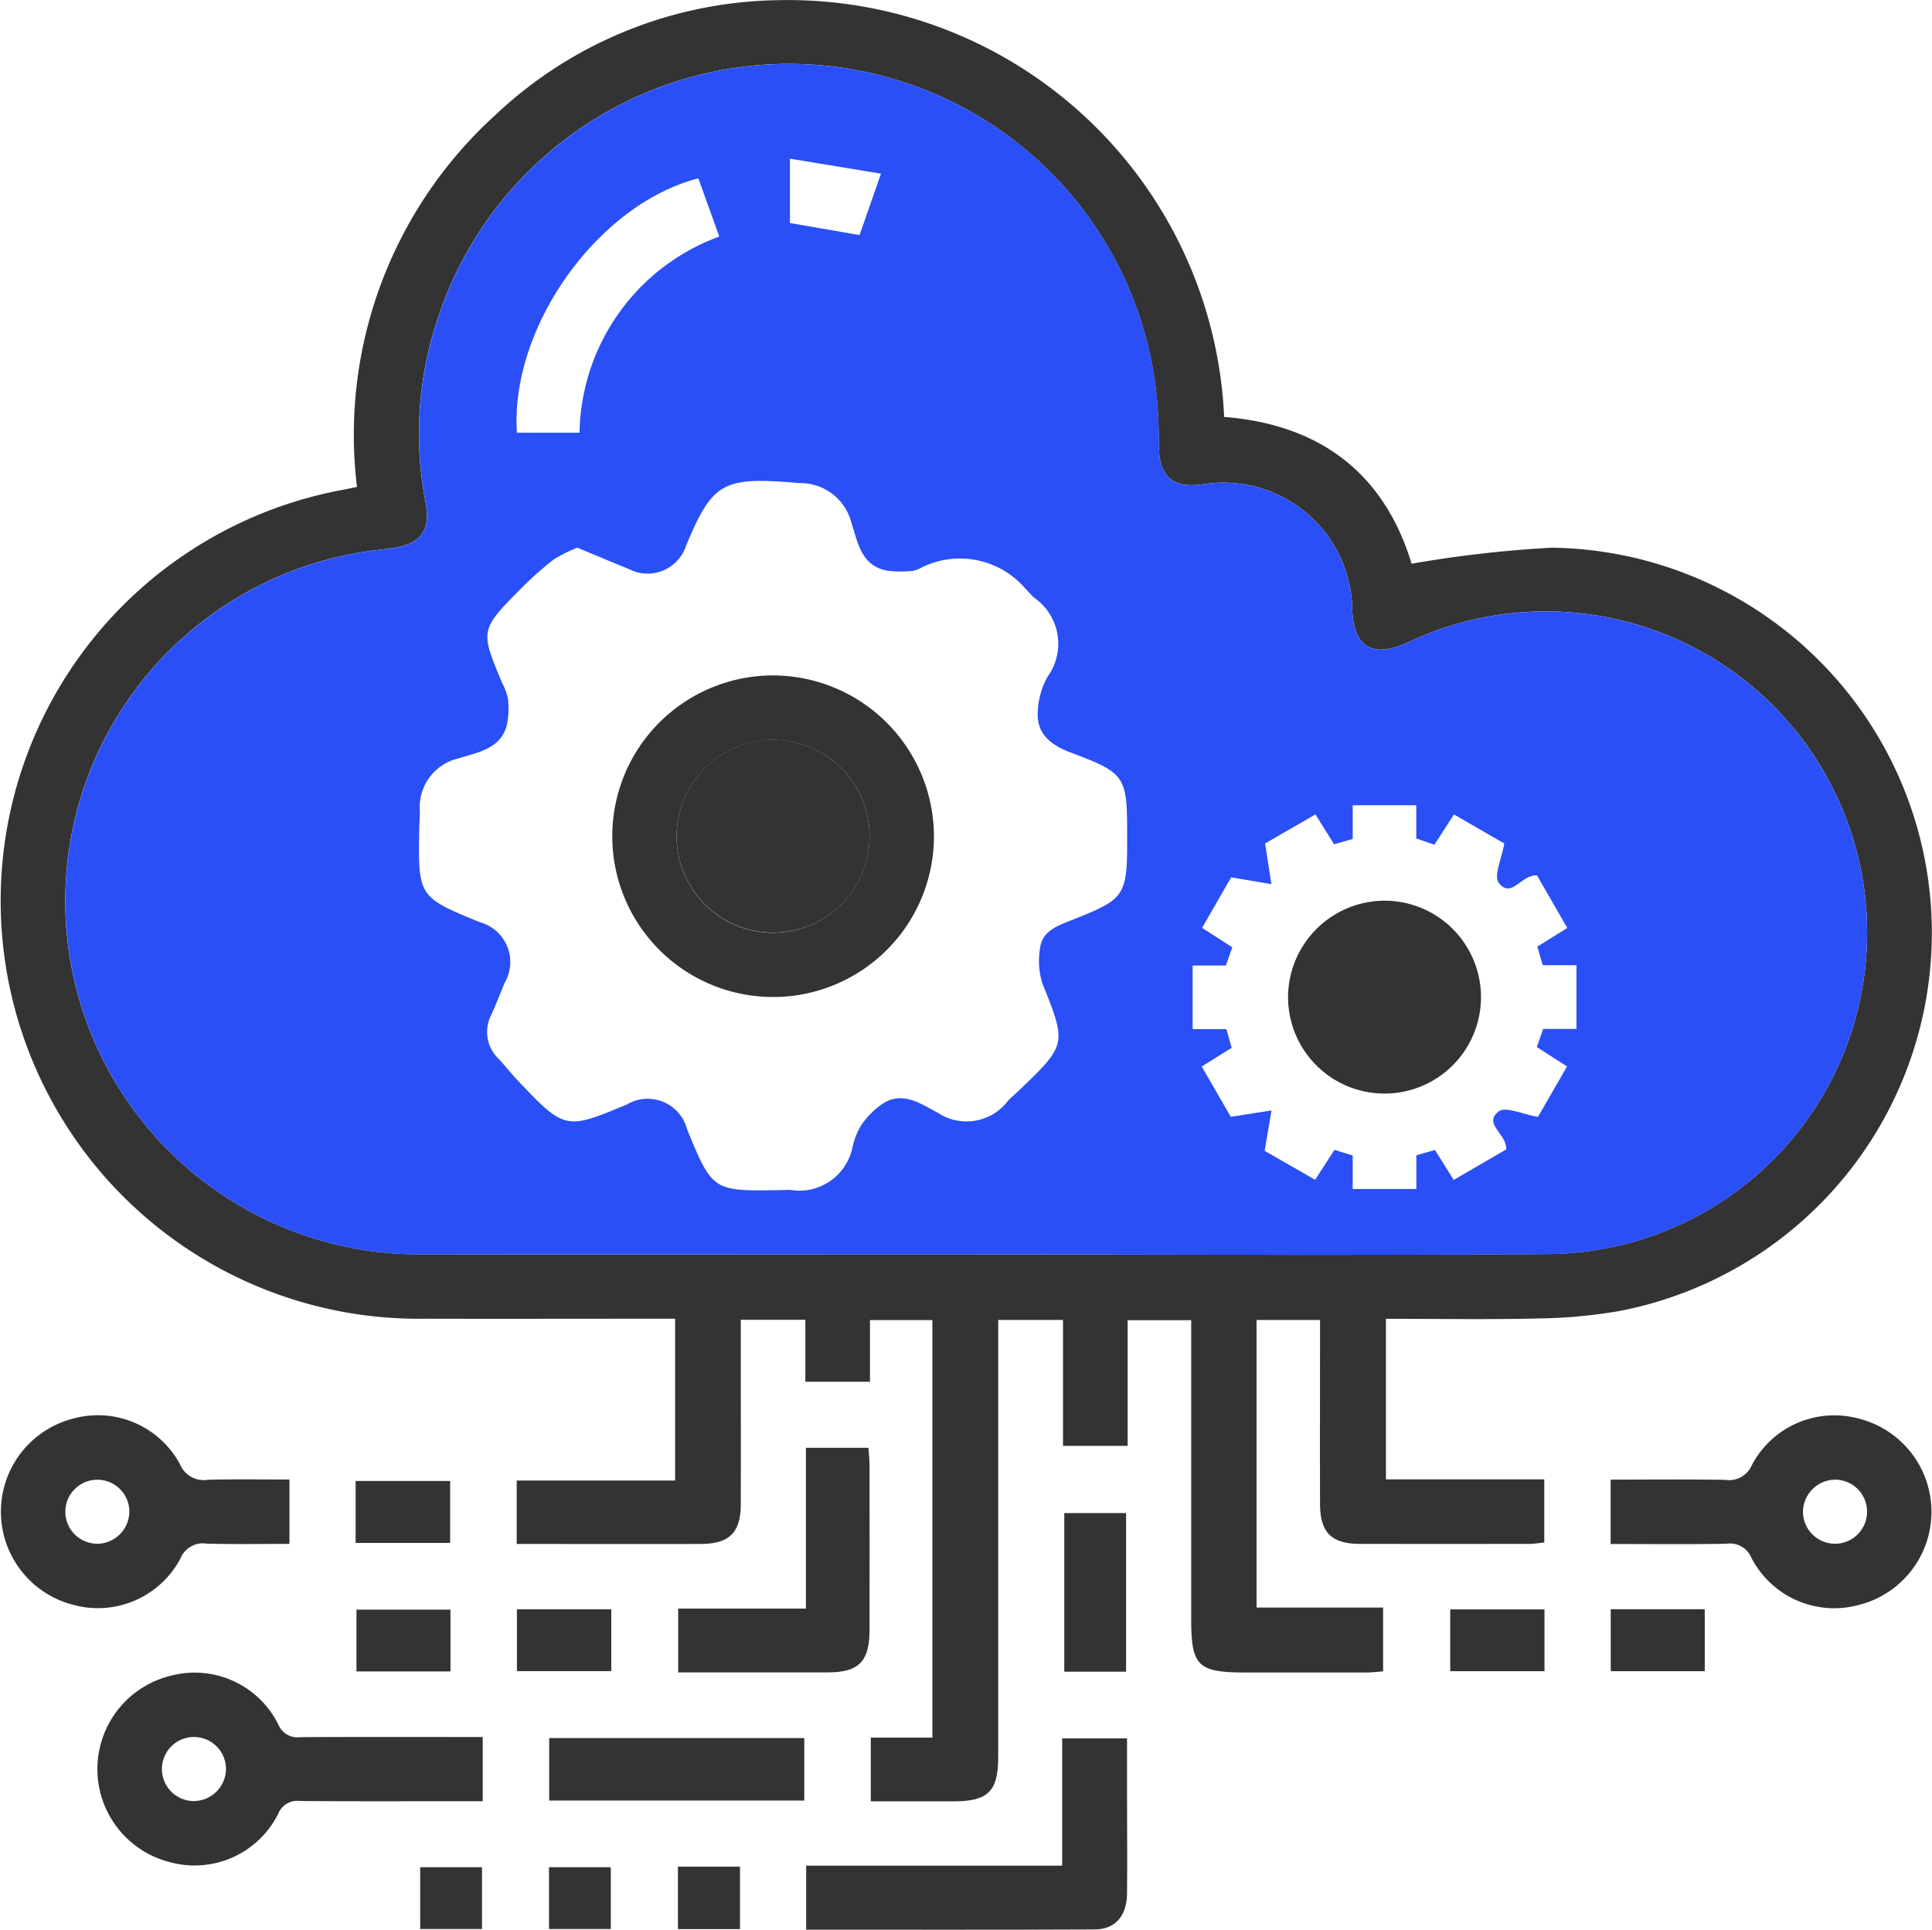 <?xml version="1.0" encoding="UTF-8"?>
<svg xmlns="http://www.w3.org/2000/svg" width="81.275" height="81.203" viewBox="0 0 81.275 81.203">
  <g id="saas-01" transform="translate(0)">
    <path id="Path_130" data-name="Path 130" d="M56.881,22.23c4.138.328,6.759,2.475,7.879,6.176a49.8,49.8,0,0,1,5.9-.674,16.206,16.206,0,0,1,2.865,32.114,21.672,21.672,0,0,1-3.444.318c-2.113.051-4.226.014-6.4.014v6.755h6.66v2.658c-.207.02-.42.058-.633.058q-3.555.005-7.107,0c-1.216,0-1.69-.477-1.693-1.69-.007-2.56,0-5.12,0-7.73H58.238v12.1h5.323v2.685c-.21.014-.45.047-.691.047-1.693,0-3.383,0-5.076,0-2.035,0-2.306-.264-2.306-2.262V60.236H52.814v5.289H50.095v-5.3H47.369V78.609c0,1.446-.42,1.869-1.852,1.872H42.009V77.8H44.6V60.232H41.975v2.594H39.256V60.219H36.54v.9c0,2.282.007,4.568,0,6.85,0,1.209-.481,1.683-1.7,1.683-2.56.007-5.12,0-7.727,0V66.984h6.664V60.175H32.355c-3.044,0-6.092.007-9.136,0a17.586,17.586,0,0,1-3.606-34.843c.247-.047.491-.1.782-.156A18.171,18.171,0,0,1,26.223,9.519,17.678,17.678,0,0,1,38.091,4.694,18.37,18.37,0,0,1,56.874,22.23ZM46.594,57.469h0c8.008,0,16.016.044,24.021-.017a13.521,13.521,0,1,0-5.99-25.744c-1.524.7-2.326.217-2.363-1.442a5.421,5.421,0,0,0-6.254-5.208c-1.307.2-1.879-.322-1.883-1.659A19.644,19.644,0,0,0,54,21.038a15.546,15.546,0,0,0-30.2-2.973,15.192,15.192,0,0,0-.521,7.754c.227,1.182-.2,1.764-1.385,1.927-.251.034-.5.068-.755.095a14.871,14.871,0,0,0,2.021,29.625c7.808.014,15.62,0,23.428,0Z" transform="translate(-5.377 -4.686)" fill="#333"></path>
    <path id="Path_131" data-name="Path 131" d="M33.689,215.247v2.705H32.673c-2.225,0-4.453.01-6.677-.01a.865.865,0,0,0-.907.532,3.932,3.932,0,0,1-4.551,2.045,4.041,4.041,0,0,1,.01-7.842,3.927,3.927,0,0,1,4.548,2.059.869.869,0,0,0,.914.521c2.533-.017,5.066-.007,7.683-.007Zm-10.8,1.365a1.348,1.348,0,1,0-1.365,1.334,1.365,1.365,0,0,0,1.365-1.334Z" transform="translate(-13.382 -142.161)" fill="#333"></path>
    <path id="Path_132" data-name="Path 132" d="M205.473,185.983v-2.705c1.632,0,3.23-.017,4.825.01a1.04,1.04,0,0,0,1.114-.616,3.916,3.916,0,0,1,4.514-1.957,4.042,4.042,0,0,1-.034,7.842,3.924,3.924,0,0,1-4.5-1.994.97.97,0,0,0-1.046-.586c-1.6.027-3.2.01-4.876.01Zm8.093-1.419a1.348,1.348,0,1,0,1.412-1.283,1.368,1.368,0,0,0-1.412,1.283Z" transform="translate(-137.717 -121.019)" fill="#333"></path>
    <path id="Path_133" data-name="Path 133" d="M17.629,183.275v2.705c-1.185,0-2.33.02-3.478-.01a1.019,1.019,0,0,0-1.107.623,3.929,3.929,0,0,1-4.517,1.95,4.045,4.045,0,0,1-.037-7.825,3.925,3.925,0,0,1,4.534,1.91,1.078,1.078,0,0,0,1.175.654c1.121-.03,2.245-.01,3.43-.01Zm-6.735,1.314a1.347,1.347,0,1,0-1.307,1.385,1.364,1.364,0,0,0,1.307-1.385Z" transform="translate(-5.452 -121.017)" fill="#333"></path>
    <path id="Path_134" data-name="Path 134" d="M105.53,228.765v-2.7H116.3V220.71h2.729v2.4c0,1.378.014,2.76,0,4.138-.01.924-.494,1.5-1.358,1.5-4.023.02-8.042.01-12.139.01Z" transform="translate(-71.617 -147.562)" fill="#333"></path>
    <path id="Path_135" data-name="Path 135" d="M94.994,184.6h2.634c.017.254.047.494.047.735q.005,3.459,0,6.921c0,1.334-.447,1.791-1.751,1.795-2.079,0-4.161,0-6.3,0v-2.685h5.374V184.6Z" transform="translate(-61.095 -123.68)" fill="#333"></path>
    <path id="Path_136" data-name="Path 136" d="M84.34,223.3H73.61V220.67H84.34Z" transform="translate(-50.506 -147.536)" fill="#333"></path>
    <path id="Path_137" data-name="Path 137" d="M140.194,192.71v6.674h-2.6V192.71h2.6Z" transform="translate(-92.822 -129.043)" fill="#333"></path>
    <path id="Path_138" data-name="Path 138" d="M49.56,191.327V188.72h3.975v2.607H49.56Z" transform="translate(-34.599 -126.404)" fill="#333"></path>
    <path id="Path_139" data-name="Path 139" d="M53.615,204.71v2.6H49.66v-2.6Z" transform="translate(-34.665 -136.98)" fill="#333"></path>
    <path id="Path_140" data-name="Path 140" d="M73.568,204.67v2.6H69.6v-2.6Z" transform="translate(-47.853 -136.954)" fill="#333"></path>
    <path id="Path_141" data-name="Path 141" d="M189.515,204.68v2.6H185.55v-2.6Z" transform="translate(-124.542 -136.96)" fill="#333"></path>
    <path id="Path_142" data-name="Path 142" d="M205.49,207.267V204.66h3.955v2.607H205.49Z" transform="translate(-137.73 -136.947)" fill="#333"></path>
    <path id="Path_143" data-name="Path 143" d="M60.181,239.314h-2.6v-2.6h2.6Z" transform="translate(-39.904 -158.145)" fill="#333"></path>
    <path id="Path_144" data-name="Path 144" d="M76.181,239.314h-2.6v-2.6h2.6Z" transform="translate(-50.486 -158.145)" fill="#333"></path>
    <path id="Path_145" data-name="Path 145" d="M92.211,239.278H89.6V236.65h2.611Z" transform="translate(-61.081 -158.105)" fill="#333"></path>
    <path id="Path_146" data-name="Path 146" d="M51.911,62.7q-11.712,0-23.428,0a14.871,14.871,0,0,1-2.021-29.625c.251-.027.5-.061.755-.095,1.182-.159,1.608-.745,1.385-1.927a15.2,15.2,0,0,1,.521-7.754,15.546,15.546,0,0,1,30.2,2.973,18.9,18.9,0,0,1,.122,2.36c0,1.338.576,1.862,1.883,1.659A5.421,5.421,0,0,1,67.579,35.5c.037,1.656.84,2.147,2.363,1.442a13.521,13.521,0,1,1,5.99,25.744c-8.008.061-16.013.014-24.021.014h0ZM34.981,32.964a5.722,5.722,0,0,0-1,.5A14.538,14.538,0,0,0,32.594,34.7c-1.707,1.727-1.7,1.74-.775,3.955a2.512,2.512,0,0,1,.24.63,3.581,3.581,0,0,1-.007.951c-.169,1.175-1.216,1.324-2.052,1.588a2.111,2.111,0,0,0-1.642,2.242c0,.254-.024.508-.027.762-.047,2.817-.034,2.838,2.567,3.9a1.734,1.734,0,0,1,1.029,2.54c-.183.44-.356.887-.552,1.324a1.563,1.563,0,0,0,.288,1.869c.288.308.549.643.84.951,1.944,2.045,1.994,2.055,4.564.979A1.712,1.712,0,0,1,39.6,57.439c1.073,2.6,1.08,2.6,3.911,2.556.142,0,.281-.014.423-.01a2.285,2.285,0,0,0,2.631-1.828,2.826,2.826,0,0,1,.386-.931,3.414,3.414,0,0,1,.769-.792c.887-.67,1.679-.085,2.418.3a2.185,2.185,0,0,0,2.953-.488c.149-.166.328-.308.491-.464,2-1.92,1.984-1.937.955-4.51a3.178,3.178,0,0,1-.095-1.412c.068-.721.654-.958,1.249-1.192,2.377-.935,2.424-1.019,2.421-3.576,0-2.519-.047-2.638-2.38-3.511-.765-.288-1.334-.714-1.382-1.49a3.28,3.28,0,0,1,.427-1.72,2.358,2.358,0,0,0-.572-3.3c-.149-.129-.271-.288-.41-.427a3.628,3.628,0,0,0-4.3-.863,1.4,1.4,0,0,1-.389.156,4.755,4.755,0,0,1-1.029,0C46.9,33.763,46.778,32.7,46.5,31.874a2.206,2.206,0,0,0-2.174-1.629c-3.213-.278-3.647-.068-4.774,2.645a1.7,1.7,0,0,1-2.357.992c-.725-.3-1.449-.6-2.2-.914ZM67.6,58.532v1.415h2.678V58.529c.291-.085.549-.156.782-.223.278.444.515.819.789,1.26l2.208-1.283c.041-.65-.989-1.08-.315-1.6.288-.223,1.016.125,1.652.23.345-.6.775-1.344,1.222-2.123-.461-.295-.853-.549-1.27-.816.095-.264.173-.494.268-.762h1.4V50.531H75.594c-.085-.291-.156-.545-.227-.782.444-.278.823-.511,1.26-.786-.457-.792-.884-1.534-1.273-2.211-.66-.044-1.084,1-1.608.315-.223-.288.122-1.016.23-1.659-.6-.345-1.344-.775-2.116-1.222-.3.467-.555.86-.823,1.277-.264-.095-.494-.173-.762-.267V43.8H67.6v1.419c-.291.085-.549.156-.782.223-.278-.444-.511-.819-.786-1.256-.792.457-1.534.884-2.116,1.222.1.657.183,1.185.264,1.713-.528-.091-1.056-.179-1.693-.288-.349.606-.775,1.351-1.222,2.126.461.295.853.549,1.27.819-.095.268-.173.494-.268.765h-1.4v2.678h1.419c.085.291.156.549.223.786-.444.278-.819.511-1.26.786.457.789.884,1.531,1.222,2.116.66-.1,1.185-.183,1.713-.268-.088.528-.179,1.056-.288,1.7.6.345,1.348.772,2.123,1.219.3-.461.552-.853.813-1.26l.769.237ZM32.441,28.125h2.634a8.95,8.95,0,0,1,5.878-8.255c-.318-.884-.6-1.669-.88-2.448-4.236,1.087-7.923,6.271-7.632,10.7ZM43.927,19.3l2.929.508c.284-.813.562-1.612.9-2.584l-3.83-.63V19.3Z" transform="translate(-10.695 -9.917)" fill="#2a4ff6"></path>
    <path id="Path_147" data-name="Path 147" d="M169.46,116.61a4.058,4.058,0,1,1-4.06,4.016,4.073,4.073,0,0,1,4.06-4.016Z" transform="translate(-111.214 -78.711)" fill="#333"></path>
    <path id="Path_148" data-name="Path 148" d="M94.98,95.419a6.766,6.766,0,1,1-6.752-6.8A6.785,6.785,0,0,1,94.98,95.419Zm-2.709.007a4.058,4.058,0,1,0-4.053,4.023,4.076,4.076,0,0,0,4.053-4.023Z" transform="translate(-55.691 -60.199)" fill="#333"></path>
    <path id="Path_149" data-name="Path 149" d="M97.556,100.716a4.058,4.058,0,1,1-3.979-4.1,4.075,4.075,0,0,1,3.979,4.1Z" transform="translate(-60.975 -65.489)" fill="#333"></path>
  </g>
</svg>
